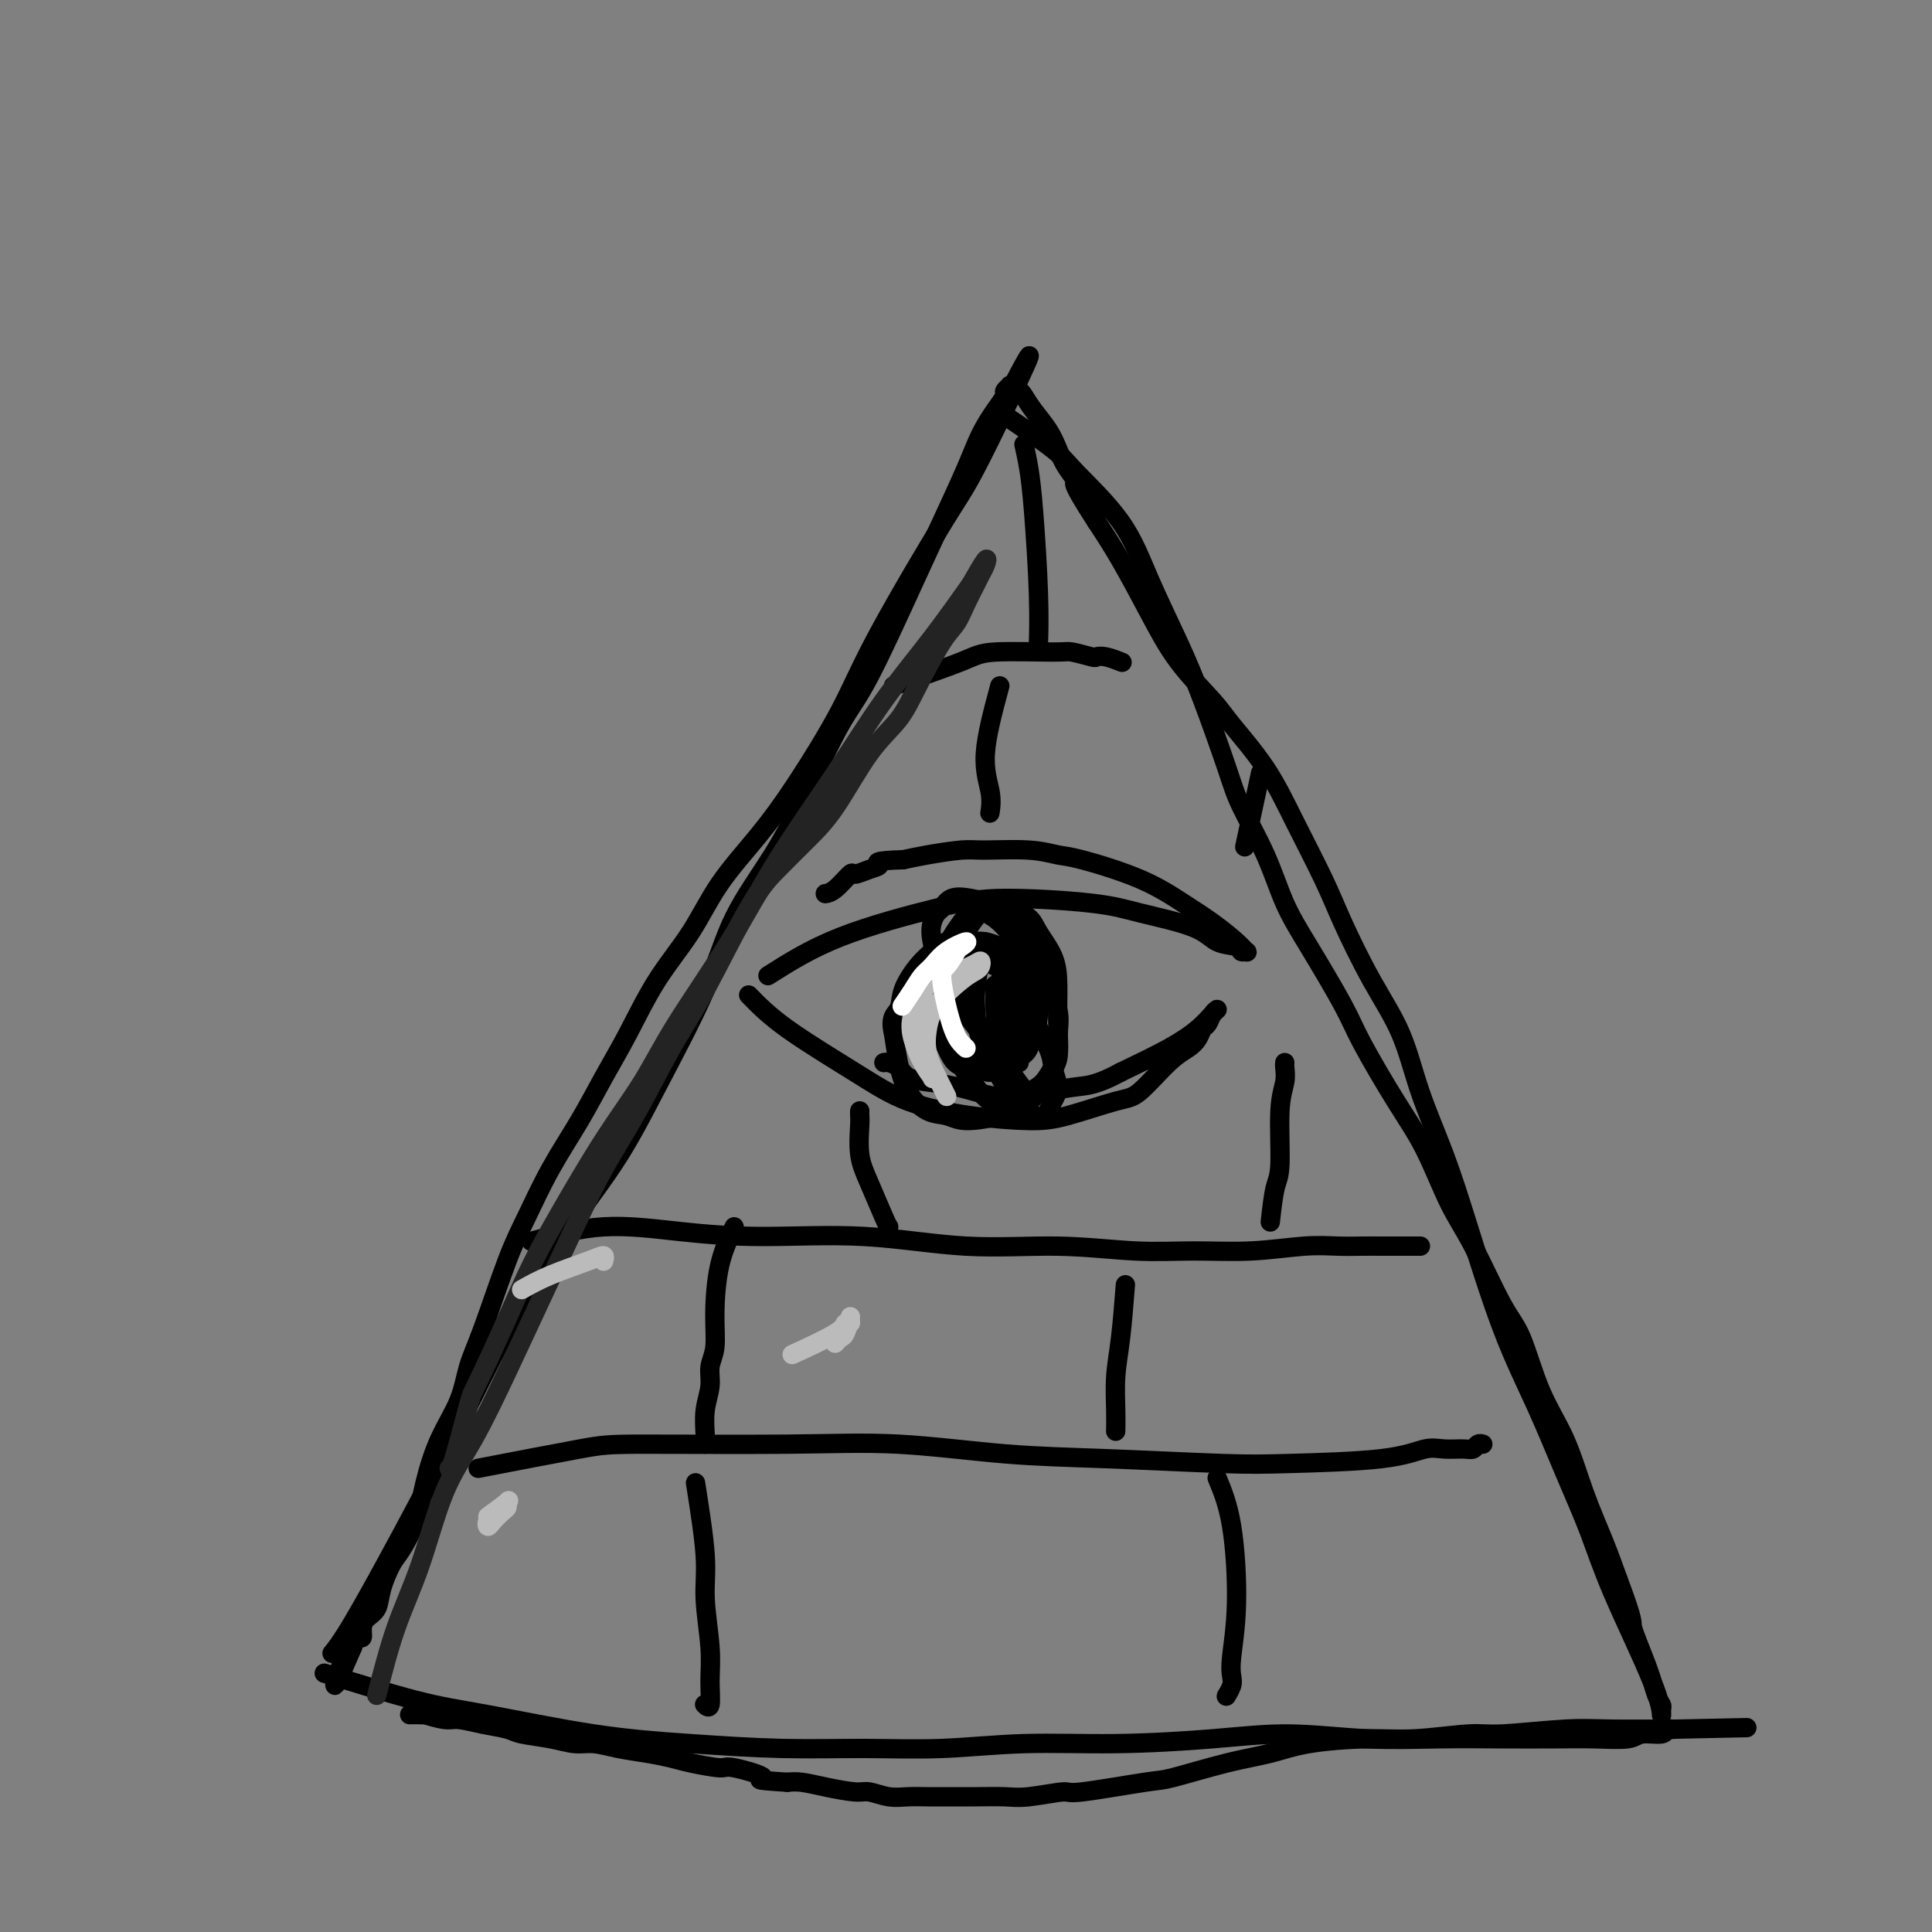 <svg viewBox='0 0 400 400' version='1.1' xmlns='http://www.w3.org/2000/svg' xmlns:xlink='http://www.w3.org/1999/xlink'><rect x="0" y="0" width="400" height="400" fill="#808080" stroke="none"/><g fill='none' stroke='#000000' stroke-width='4' stroke-linecap='round' stroke-linejoin='round'><path d='M69,342c-0.222,0.269 -0.444,0.539 0,0c0.444,-0.539 1.554,-1.886 4,-6c2.446,-4.114 6.227,-10.996 10,-18c3.773,-7.004 7.536,-14.129 11,-21c3.464,-6.871 6.628,-13.486 10,-20c3.372,-6.514 6.950,-12.925 11,-19c4.050,-6.075 8.570,-11.813 12,-17c3.430,-5.187 5.769,-9.821 9,-16c3.231,-6.179 7.354,-13.902 10,-20c2.646,-6.098 3.816,-10.572 6,-15c2.184,-4.428 5.381,-8.809 8,-13c2.619,-4.191 4.660,-8.191 7,-13c2.340,-4.809 4.979,-10.427 7,-14c2.021,-3.573 3.422,-5.101 6,-10c2.578,-4.899 6.332,-13.167 9,-19c2.668,-5.833 4.250,-9.230 6,-13c1.750,-3.770 3.669,-7.913 5,-11c1.331,-3.087 2.073,-5.118 3,-7c0.927,-1.882 2.038,-3.614 3,-5c0.962,-1.386 1.775,-2.426 2,-3c0.225,-0.574 -0.139,-0.681 0,-1c0.139,-0.319 0.779,-0.848 1,-1c0.221,-0.152 0.021,0.075 0,0c-0.021,-0.075 0.137,-0.450 0,0c-0.137,0.450 -0.568,1.725 -1,3'/><path d='M208,83c10.804,-20.791 1.813,-1.769 -3,8c-4.813,9.769 -5.449,10.286 -9,16c-3.551,5.714 -10.017,16.625 -14,24c-3.983,7.375 -5.483,11.214 -8,16c-2.517,4.786 -6.051,10.519 -9,15c-2.949,4.481 -5.313,7.711 -8,11c-2.687,3.289 -5.698,6.638 -8,10c-2.302,3.362 -3.895,6.737 -6,10c-2.105,3.263 -4.722,6.413 -7,10c-2.278,3.587 -4.216,7.613 -6,11c-1.784,3.387 -3.413,6.137 -5,9c-1.587,2.863 -3.131,5.839 -5,9c-1.869,3.161 -4.062,6.507 -6,10c-1.938,3.493 -3.620,7.135 -5,10c-1.380,2.865 -2.459,4.955 -4,9c-1.541,4.045 -3.543,10.046 -5,14c-1.457,3.954 -2.367,5.861 -3,8c-0.633,2.139 -0.988,4.509 -2,7c-1.012,2.491 -2.679,5.102 -4,8c-1.321,2.898 -2.294,6.084 -3,9c-0.706,2.916 -1.144,5.561 -2,8c-0.856,2.439 -2.131,4.670 -3,6c-0.869,1.330 -1.333,1.759 -2,3c-0.667,1.241 -1.537,3.293 -2,5c-0.463,1.707 -0.519,3.070 -1,4c-0.481,0.930 -1.386,1.429 -2,2c-0.614,0.571 -0.935,1.214 -1,2c-0.065,0.786 0.127,1.716 0,2c-0.127,0.284 -0.573,-0.077 -1,0c-0.427,0.077 -0.836,0.594 -1,1c-0.164,0.406 -0.082,0.703 0,1'/><path d='M73,341c-6.600,15.400 -2.600,4.400 -1,0c1.600,-4.400 0.800,-2.200 0,0'/><path d='M208,86c3.895,2.621 7.791,5.243 10,7c2.209,1.757 2.732,2.650 5,5c2.268,2.350 6.281,6.157 9,10c2.719,3.843 4.143,7.720 6,12c1.857,4.280 4.145,8.962 6,13c1.855,4.038 3.275,7.432 5,12c1.725,4.568 3.753,10.312 5,14c1.247,3.688 1.713,5.322 3,8c1.287,2.678 3.394,6.401 5,10c1.606,3.599 2.711,7.075 4,10c1.289,2.925 2.763,5.298 5,9c2.237,3.702 5.238,8.733 7,12c1.762,3.267 2.286,4.772 4,8c1.714,3.228 4.618,8.180 7,12c2.382,3.820 4.240,6.508 6,10c1.760,3.492 3.421,7.789 5,11c1.579,3.211 3.076,5.337 5,9c1.924,3.663 4.275,8.864 6,12c1.725,3.136 2.825,4.209 4,7c1.175,2.791 2.425,7.300 4,11c1.575,3.700 3.474,6.590 5,10c1.526,3.410 2.680,7.341 4,11c1.320,3.659 2.806,7.045 4,10c1.194,2.955 2.097,5.477 3,8'/><path d='M335,327c3.620,9.604 2.669,8.614 3,10c0.331,1.386 1.945,5.149 3,8c1.055,2.851 1.550,4.791 2,6c0.450,1.209 0.855,1.686 1,2c0.145,0.314 0.031,0.466 0,1c-0.031,0.534 0.020,1.451 0,1c-0.020,-0.451 -0.110,-2.270 -2,-7c-1.890,-4.730 -5.581,-12.370 -8,-18c-2.419,-5.630 -3.567,-9.249 -5,-13c-1.433,-3.751 -3.151,-7.635 -5,-12c-1.849,-4.365 -3.828,-9.212 -6,-14c-2.172,-4.788 -4.536,-9.519 -7,-16c-2.464,-6.481 -5.028,-14.713 -7,-21c-1.972,-6.287 -3.354,-10.630 -5,-15c-1.646,-4.370 -3.558,-8.767 -5,-13c-1.442,-4.233 -2.415,-8.301 -4,-12c-1.585,-3.699 -3.782,-7.027 -6,-11c-2.218,-3.973 -4.457,-8.590 -6,-12c-1.543,-3.410 -2.391,-5.613 -4,-9c-1.609,-3.387 -3.980,-7.960 -6,-12c-2.020,-4.040 -3.690,-7.548 -6,-11c-2.310,-3.452 -5.261,-6.847 -7,-9c-1.739,-2.153 -2.267,-3.063 -4,-5c-1.733,-1.937 -4.671,-4.901 -7,-8c-2.329,-3.099 -4.050,-6.334 -6,-10c-1.950,-3.666 -4.129,-7.762 -6,-11c-1.871,-3.238 -3.436,-5.619 -5,-8'/><path d='M227,108c-6.226,-9.571 -4.291,-7.999 -4,-8c0.291,-0.001 -1.064,-1.576 -2,-3c-0.936,-1.424 -1.455,-2.697 -2,-4c-0.545,-1.303 -1.116,-2.635 -2,-4c-0.884,-1.365 -2.079,-2.762 -3,-4c-0.921,-1.238 -1.567,-2.318 -2,-3c-0.433,-0.682 -0.652,-0.966 -1,-1c-0.348,-0.034 -0.824,0.183 -1,0c-0.176,-0.183 -0.050,-0.767 0,-1c0.050,-0.233 0.025,-0.117 0,0'/><path d='M69,347c-1.614,-0.504 -3.229,-1.008 0,0c3.229,1.008 11.300,3.528 17,5c5.700,1.472 9.028,1.897 15,3c5.972,1.103 14.589,2.885 22,4c7.411,1.115 13.618,1.563 20,2c6.382,0.437 12.941,0.864 19,1c6.059,0.136 11.619,-0.019 17,0c5.381,0.019 10.585,0.210 16,0c5.415,-0.210 11.043,-0.823 17,-1c5.957,-0.177 12.244,0.082 19,0c6.756,-0.082 13.982,-0.505 20,-1c6.018,-0.495 10.827,-1.061 16,-1c5.173,0.061 10.709,0.748 16,1c5.291,0.252 10.339,0.069 15,0c4.661,-0.069 8.937,-0.022 13,0c4.063,0.022 7.912,0.021 11,0c3.088,-0.021 5.415,-0.062 8,0c2.585,0.062 5.428,0.227 7,0c1.572,-0.227 1.874,-0.845 3,-1c1.126,-0.155 3.075,0.154 4,0c0.925,-0.154 0.826,-0.772 1,-1c0.174,-0.228 0.621,-0.065 1,0c0.379,0.065 0.689,0.033 1,0'/><path d='M347,358c28.669,-0.618 7.841,-0.161 0,0c-7.841,0.161 -2.695,0.028 -3,0c-0.305,-0.028 -6.059,0.049 -10,0c-3.941,-0.049 -6.067,-0.224 -10,0c-3.933,0.224 -9.674,0.847 -13,1c-3.326,0.153 -4.238,-0.163 -7,0c-2.762,0.163 -7.373,0.805 -11,1c-3.627,0.195 -6.271,-0.056 -10,0c-3.729,0.056 -8.543,0.419 -12,1c-3.457,0.581 -5.558,1.379 -8,2c-2.442,0.621 -5.227,1.065 -9,2c-3.773,0.935 -8.536,2.359 -11,3c-2.464,0.641 -2.628,0.497 -6,1c-3.372,0.503 -9.950,1.651 -13,2c-3.050,0.349 -2.570,-0.103 -4,0c-1.430,0.103 -4.769,0.760 -7,1c-2.231,0.240 -3.352,0.064 -5,0c-1.648,-0.064 -3.822,-0.016 -6,0c-2.178,0.016 -4.358,0.000 -6,0c-1.642,-0.000 -2.744,0.015 -4,0c-1.256,-0.015 -2.666,-0.059 -4,0c-1.334,0.059 -2.590,0.222 -4,0c-1.410,-0.222 -2.972,-0.830 -4,-1c-1.028,-0.170 -1.523,0.099 -3,0c-1.477,-0.099 -3.936,-0.565 -6,-1c-2.064,-0.435 -3.733,-0.839 -5,-1c-1.267,-0.161 -2.134,-0.081 -3,0'/><path d='M163,369c-8.530,-0.566 -4.853,-0.480 -5,-1c-0.147,-0.520 -4.116,-1.645 -6,-2c-1.884,-0.355 -1.682,0.060 -3,0c-1.318,-0.060 -4.155,-0.594 -6,-1c-1.845,-0.406 -2.698,-0.682 -4,-1c-1.302,-0.318 -3.052,-0.677 -5,-1c-1.948,-0.323 -4.094,-0.611 -6,-1c-1.906,-0.389 -3.572,-0.878 -5,-1c-1.428,-0.122 -2.617,0.122 -4,0c-1.383,-0.122 -2.958,-0.611 -5,-1c-2.042,-0.389 -4.551,-0.678 -6,-1c-1.449,-0.322 -1.840,-0.679 -3,-1c-1.160,-0.321 -3.091,-0.608 -5,-1c-1.909,-0.392 -3.795,-0.890 -5,-1c-1.205,-0.110 -1.728,0.167 -3,0c-1.272,-0.167 -3.294,-0.777 -4,-1c-0.706,-0.223 -0.096,-0.060 0,0c0.096,0.060 -0.320,0.016 -1,0c-0.680,-0.016 -1.623,-0.005 -2,0c-0.377,0.005 -0.189,0.002 0,0'/><path d='M159,202c4.369,-2.767 8.738,-5.535 15,-8c6.262,-2.465 14.415,-4.628 20,-6c5.585,-1.372 8.600,-1.955 14,-2c5.400,-0.045 13.184,0.446 18,1c4.816,0.554 6.662,1.172 10,2c3.338,0.828 8.166,1.868 11,3c2.834,1.132 3.675,2.357 5,3c1.325,0.643 3.136,0.704 4,1c0.864,0.296 0.781,0.827 1,1c0.219,0.173 0.739,-0.014 1,0c0.261,0.014 0.261,0.227 0,0c-0.261,-0.227 -0.783,-0.895 -2,-2c-1.217,-1.105 -3.128,-2.649 -5,-4c-1.872,-1.351 -3.703,-2.509 -6,-4c-2.297,-1.491 -5.059,-3.313 -9,-5c-3.941,-1.687 -9.061,-3.237 -12,-4c-2.939,-0.763 -3.696,-0.737 -5,-1c-1.304,-0.263 -3.156,-0.813 -6,-1c-2.844,-0.187 -6.680,-0.009 -9,0c-2.320,0.009 -3.125,-0.151 -5,0c-1.875,0.151 -4.822,0.615 -7,1c-2.178,0.385 -3.589,0.693 -5,1'/><path d='M187,178c-6.782,0.185 -5.238,0.648 -5,1c0.238,0.352 -0.830,0.592 -2,1c-1.170,0.408 -2.443,0.985 -3,1c-0.557,0.015 -0.397,-0.532 -1,0c-0.603,0.532 -1.970,2.143 -3,3c-1.030,0.857 -1.723,0.959 -2,1c-0.277,0.041 -0.139,0.020 0,0'/><path d='M155,206c2.047,2.099 4.093,4.199 8,7c3.907,2.801 9.673,6.305 14,9c4.327,2.695 7.214,4.582 11,6c3.786,1.418 8.471,2.367 13,3c4.529,0.633 8.903,0.948 12,1c3.097,0.052 4.916,-0.160 8,-1c3.084,-0.840 7.432,-2.308 10,-3c2.568,-0.692 3.357,-0.609 5,-2c1.643,-1.391 4.142,-4.255 6,-6c1.858,-1.745 3.075,-2.369 4,-3c0.925,-0.631 1.558,-1.269 2,-2c0.442,-0.731 0.693,-1.555 1,-2c0.307,-0.445 0.669,-0.510 1,-1c0.331,-0.490 0.631,-1.405 1,-2c0.369,-0.595 0.806,-0.870 1,-1c0.194,-0.130 0.146,-0.115 0,0c-0.146,0.115 -0.390,0.330 -1,1c-0.610,0.670 -1.587,1.796 -3,3c-1.413,1.204 -3.261,2.487 -6,4c-2.739,1.513 -6.370,3.257 -10,5'/><path d='M232,222c-4.831,2.644 -6.909,2.754 -9,3c-2.091,0.246 -4.193,0.627 -6,1c-1.807,0.373 -3.317,0.739 -5,1c-1.683,0.261 -3.539,0.417 -6,0c-2.461,-0.417 -5.528,-1.408 -8,-2c-2.472,-0.592 -4.351,-0.786 -6,-1c-1.649,-0.214 -3.069,-0.450 -4,-1c-0.931,-0.550 -1.373,-1.416 -2,-2c-0.627,-0.584 -1.438,-0.888 -2,-1c-0.562,-0.112 -0.875,-0.032 -1,0c-0.125,0.032 -0.063,0.016 0,0'/><path d='M213,227c-1.811,-2.456 -3.621,-4.912 -6,-8c-2.379,-3.088 -5.325,-6.809 -7,-9c-1.675,-2.191 -2.079,-2.854 -2,-5c0.079,-2.146 0.639,-5.776 1,-8c0.361,-2.224 0.521,-3.042 1,-4c0.479,-0.958 1.277,-2.055 2,-3c0.723,-0.945 1.372,-1.738 2,-2c0.628,-0.262 1.236,0.007 2,0c0.764,-0.007 1.683,-0.291 3,0c1.317,0.291 3.032,1.156 4,2c0.968,0.844 1.189,1.667 2,3c0.811,1.333 2.211,3.175 3,5c0.789,1.825 0.966,3.632 1,6c0.034,2.368 -0.076,5.295 0,8c0.076,2.705 0.337,5.186 0,7c-0.337,1.814 -1.273,2.960 -2,4c-0.727,1.040 -1.247,1.974 -2,3c-0.753,1.026 -1.740,2.144 -3,3c-1.260,0.856 -2.792,1.448 -5,2c-2.208,0.552 -5.092,1.062 -7,1c-1.908,-0.062 -2.840,-0.696 -4,-1c-1.160,-0.304 -2.548,-0.277 -4,-1c-1.452,-0.723 -2.968,-2.195 -4,-4c-1.032,-1.805 -1.581,-3.944 -2,-6c-0.419,-2.056 -0.710,-4.028 -1,-6'/><path d='M185,214c-0.879,-3.436 0.424,-4.024 1,-5c0.576,-0.976 0.426,-2.338 1,-4c0.574,-1.662 1.874,-3.624 3,-5c1.126,-1.376 2.079,-2.167 3,-3c0.921,-0.833 1.811,-1.707 3,-2c1.189,-0.293 2.677,-0.004 4,0c1.323,0.004 2.481,-0.276 4,0c1.519,0.276 3.398,1.108 5,2c1.602,0.892 2.927,1.843 4,3c1.073,1.157 1.893,2.522 3,4c1.107,1.478 2.502,3.071 3,5c0.498,1.929 0.100,4.194 0,6c-0.100,1.806 0.098,3.152 0,4c-0.098,0.848 -0.491,1.197 -1,2c-0.509,0.803 -1.133,2.059 -2,3c-0.867,0.941 -1.977,1.566 -3,2c-1.023,0.434 -1.958,0.676 -3,1c-1.042,0.324 -2.192,0.730 -3,1c-0.808,0.270 -1.275,0.405 -2,0c-0.725,-0.405 -1.707,-1.351 -3,-3c-1.293,-1.649 -2.897,-4.003 -4,-6c-1.103,-1.997 -1.704,-3.638 -2,-5c-0.296,-1.362 -0.287,-2.446 0,-4c0.287,-1.554 0.851,-3.580 1,-5c0.149,-1.420 -0.117,-2.236 0,-3c0.117,-0.764 0.617,-1.476 1,-2c0.383,-0.524 0.650,-0.862 1,-1c0.350,-0.138 0.785,-0.078 2,0c1.215,0.078 3.212,0.175 5,1c1.788,0.825 3.368,2.379 5,5c1.632,2.621 3.316,6.311 5,10'/><path d='M216,215c1.927,3.478 1.743,4.673 2,6c0.257,1.327 0.953,2.787 1,4c0.047,1.213 -0.556,2.178 -1,3c-0.444,0.822 -0.729,1.500 -1,2c-0.271,0.500 -0.528,0.821 -1,1c-0.472,0.179 -1.160,0.218 -2,0c-0.840,-0.218 -1.834,-0.691 -3,-2c-1.166,-1.309 -2.506,-3.454 -4,-6c-1.494,-2.546 -3.142,-5.494 -4,-8c-0.858,-2.506 -0.925,-4.570 -1,-6c-0.075,-1.430 -0.156,-2.226 0,-4c0.156,-1.774 0.551,-4.525 1,-6c0.449,-1.475 0.954,-1.673 1,-2c0.046,-0.327 -0.367,-0.784 0,-1c0.367,-0.216 1.515,-0.192 2,0c0.485,0.192 0.309,0.551 1,1c0.691,0.449 2.250,0.987 3,3c0.750,2.013 0.691,5.499 1,7c0.309,1.501 0.987,1.015 1,2c0.013,0.985 -0.638,3.439 -1,5c-0.362,1.561 -0.435,2.228 -1,3c-0.565,0.772 -1.622,1.649 -2,2c-0.378,0.351 -0.079,0.176 -1,0c-0.921,-0.176 -3.063,-0.354 -5,-1c-1.937,-0.646 -3.668,-1.759 -5,-3c-1.332,-1.241 -2.264,-2.609 -3,-4c-0.736,-1.391 -1.274,-2.804 -1,-5c0.274,-2.196 1.362,-5.176 2,-7c0.638,-1.824 0.826,-2.491 1,-3c0.174,-0.509 0.336,-0.860 1,-1c0.664,-0.140 1.832,-0.070 3,0'/><path d='M211,220c-1.575,-1.939 -3.150,-3.877 -4,-6c-0.850,-2.123 -0.975,-4.430 -1,-6c-0.025,-1.570 0.049,-2.404 0,-3c-0.049,-0.596 -0.220,-0.953 0,-1c0.220,-0.047 0.833,0.216 1,0c0.167,-0.216 -0.112,-0.910 0,-1c0.112,-0.090 0.616,0.424 1,1c0.384,0.576 0.650,1.212 1,2c0.350,0.788 0.785,1.727 1,3c0.215,1.273 0.211,2.882 0,4c-0.211,1.118 -0.627,1.747 -1,3c-0.373,1.253 -0.702,3.131 -1,4c-0.298,0.869 -0.563,0.727 -1,1c-0.437,0.273 -1.044,0.959 -2,1c-0.956,0.041 -2.262,-0.563 -3,-1c-0.738,-0.437 -0.909,-0.708 -2,-2c-1.091,-1.292 -3.102,-3.607 -4,-5c-0.898,-1.393 -0.683,-1.865 -1,-3c-0.317,-1.135 -1.165,-2.934 -1,-5c0.165,-2.066 1.343,-4.399 2,-6c0.657,-1.601 0.792,-2.469 1,-3c0.208,-0.531 0.488,-0.723 1,-1c0.512,-0.277 1.256,-0.638 2,-1'/><path d='M200,195c1.075,-1.679 0.764,-0.376 1,0c0.236,0.376 1.019,-0.176 2,0c0.981,0.176 2.159,1.079 3,2c0.841,0.921 1.346,1.860 2,3c0.654,1.140 1.456,2.480 2,4c0.544,1.520 0.831,3.219 1,5c0.169,1.781 0.219,3.645 0,5c-0.219,1.355 -0.706,2.200 -1,3c-0.294,0.800 -0.396,1.555 -1,2c-0.604,0.445 -1.709,0.580 -2,1c-0.291,0.420 0.233,1.124 -1,1c-1.233,-0.124 -4.223,-1.074 -6,-2c-1.777,-0.926 -2.341,-1.826 -3,-3c-0.659,-1.174 -1.413,-2.623 -2,-4c-0.587,-1.377 -1.006,-2.683 -1,-5c0.006,-2.317 0.439,-5.643 1,-8c0.561,-2.357 1.252,-3.743 2,-5c0.748,-1.257 1.555,-2.384 2,-3c0.445,-0.616 0.530,-0.720 1,-1c0.470,-0.280 1.325,-0.737 2,-1c0.675,-0.263 1.171,-0.333 2,0c0.829,0.333 1.991,1.069 3,2c1.009,0.931 1.865,2.057 3,3c1.135,0.943 2.549,1.704 3,3c0.451,1.296 -0.060,3.128 0,4c0.060,0.872 0.691,0.784 1,2c0.309,1.216 0.295,3.738 0,5c-0.295,1.262 -0.873,1.266 -1,2c-0.127,0.734 0.197,2.198 0,3c-0.197,0.802 -0.913,0.944 -2,1c-1.087,0.056 -2.543,0.028 -4,0'/><path d='M207,214c-1.284,0.160 -1.494,0.062 -3,-1c-1.506,-1.062 -4.310,-3.086 -6,-5c-1.690,-1.914 -2.268,-3.716 -3,-6c-0.732,-2.284 -1.617,-5.050 -2,-7c-0.383,-1.950 -0.263,-3.084 0,-4c0.263,-0.916 0.669,-1.616 1,-2c0.331,-0.384 0.586,-0.454 1,-1c0.414,-0.546 0.988,-1.568 2,-2c1.012,-0.432 2.461,-0.274 4,0c1.539,0.274 3.169,0.663 5,2c1.831,1.337 3.865,3.621 5,5c1.135,1.379 1.373,1.853 2,3c0.627,1.147 1.643,2.969 2,4c0.357,1.031 0.053,1.273 0,3c-0.053,1.727 0.143,4.940 0,7c-0.143,2.060 -0.626,2.968 -1,4c-0.374,1.032 -0.638,2.187 -1,3c-0.362,0.813 -0.821,1.285 -2,2c-1.179,0.715 -3.078,1.672 -4,2c-0.922,0.328 -0.868,0.027 -2,0c-1.132,-0.027 -3.451,0.221 -5,0c-1.549,-0.221 -2.328,-0.911 -3,-2c-0.672,-1.089 -1.235,-2.575 -2,-4c-0.765,-1.425 -1.730,-2.787 -2,-4c-0.270,-1.213 0.157,-2.278 1,-4c0.843,-1.722 2.102,-4.102 3,-6c0.898,-1.898 1.434,-3.315 2,-4c0.566,-0.685 1.162,-0.637 2,-1c0.838,-0.363 1.918,-1.136 3,-1c1.082,0.136 2.166,1.182 3,2c0.834,0.818 1.417,1.409 2,2'/><path d='M209,199c1.384,1.473 2.343,3.155 3,6c0.657,2.845 1.013,6.854 1,9c-0.013,2.146 -0.395,2.431 -1,3c-0.605,0.569 -1.432,1.422 -2,2c-0.568,0.578 -0.877,0.879 -1,1c-0.123,0.121 -0.062,0.060 0,0'/><path d='M110,257c4.910,-1.346 9.819,-2.693 15,-3c5.181,-0.307 10.632,0.424 16,1c5.368,0.576 10.651,0.995 17,1c6.349,0.005 13.764,-0.405 21,0c7.236,0.405 14.293,1.626 21,2c6.707,0.374 13.065,-0.100 19,0c5.935,0.100 11.447,0.773 16,1c4.553,0.227 8.146,0.008 12,0c3.854,-0.008 7.970,0.194 12,0c4.030,-0.194 7.974,-0.784 11,-1c3.026,-0.216 5.133,-0.058 7,0c1.867,0.058 3.494,0.016 5,0c1.506,-0.016 2.891,-0.004 4,0c1.109,0.004 1.943,0.001 3,0c1.057,-0.001 2.336,-0.000 3,0c0.664,0.000 0.714,0.000 1,0c0.286,-0.000 0.808,-0.000 1,0c0.192,0.000 0.055,0.000 0,0c-0.055,-0.000 -0.027,-0.000 0,0'/><path d='M99,304c8.166,-1.573 16.332,-3.147 21,-4c4.668,-0.853 5.840,-0.986 13,-1c7.160,-0.014 20.310,0.091 30,0c9.690,-0.091 15.920,-0.378 23,0c7.080,0.378 15.011,1.420 22,2c6.989,0.580 13.037,0.698 21,1c7.963,0.302 17.840,0.789 24,1c6.160,0.211 8.602,0.147 14,0c5.398,-0.147 13.751,-0.378 19,-1c5.249,-0.622 7.395,-1.634 9,-2c1.605,-0.366 2.668,-0.084 4,0c1.332,0.084 2.931,-0.030 4,0c1.069,0.030 1.606,0.204 2,0c0.394,-0.204 0.645,-0.786 1,-1c0.355,-0.214 0.816,-0.061 1,0c0.184,0.061 0.092,0.031 0,0'/><path d='M185,142c5.464,-1.885 10.929,-3.769 14,-5c3.071,-1.231 3.750,-1.808 7,-2c3.250,-0.192 9.072,0.000 12,0c2.928,-0.000 2.964,-0.192 4,0c1.036,0.192 3.073,0.770 4,1c0.927,0.230 0.743,0.113 1,0c0.257,-0.113 0.954,-0.223 2,0c1.046,0.223 2.442,0.778 3,1c0.558,0.222 0.279,0.111 0,0'/><path d='M252,306c1.125,2.719 2.250,5.438 3,10c0.750,4.562 1.125,10.967 1,16c-0.125,5.033 -0.752,8.693 -1,11c-0.248,2.307 -0.119,3.259 0,4c0.119,0.741 0.228,1.271 0,2c-0.228,0.729 -0.792,1.658 -1,2c-0.208,0.342 -0.059,0.098 0,0c0.059,-0.098 0.030,-0.049 0,0'/><path d='M144,307c0.876,5.578 1.752,11.156 2,15c0.248,3.844 -0.134,5.955 0,9c0.134,3.045 0.782,7.026 1,10c0.218,2.974 0.007,4.941 0,7c-0.007,2.059 0.190,4.208 0,5c-0.190,0.792 -0.769,0.226 -1,0c-0.231,-0.226 -0.116,-0.113 0,0'/><path d='M233,266c-0.309,3.923 -0.619,7.847 -1,11c-0.381,3.153 -0.834,5.536 -1,8c-0.166,2.464 -0.045,5.010 0,7c0.045,1.990 0.013,3.426 0,4c-0.013,0.574 -0.006,0.287 0,0'/><path d='M212,92c0.340,1.530 0.679,3.059 1,5c0.321,1.941 0.622,4.293 1,9c0.378,4.707 0.833,11.767 1,17c0.167,5.233 0.048,8.638 0,10c-0.048,1.362 -0.024,0.681 0,0'/><path d='M152,254c-1.146,2.435 -2.292,4.870 -3,8c-0.708,3.130 -0.978,6.954 -1,10c-0.022,3.046 0.204,5.313 0,7c-0.204,1.687 -0.839,2.796 -1,4c-0.161,1.204 0.153,2.505 0,4c-0.153,1.495 -0.773,3.184 -1,5c-0.227,1.816 -0.061,3.758 0,5c0.061,1.242 0.017,1.783 0,2c-0.017,0.217 -0.009,0.108 0,0'/><path d='M184,254c-0.144,-0.190 -0.287,-0.379 -1,-2c-0.713,-1.621 -1.995,-4.673 -3,-7c-1.005,-2.327 -1.733,-3.930 -2,-6c-0.267,-2.070 -0.071,-4.606 0,-6c0.071,-1.394 0.019,-1.644 0,-2c-0.019,-0.356 -0.005,-0.816 0,-1c0.005,-0.184 0.003,-0.092 0,0'/><path d='M263,253c0.301,-2.683 0.603,-5.367 1,-7c0.397,-1.633 0.891,-2.217 1,-5c0.109,-2.783 -0.167,-7.765 0,-11c0.167,-3.235 0.777,-4.723 1,-6c0.223,-1.277 0.060,-2.344 0,-3c-0.060,-0.656 -0.017,-0.902 0,-1c0.017,-0.098 0.009,-0.049 0,0'/><path d='M207,142c-1.381,5.131 -2.762,10.262 -3,14c-0.238,3.738 0.667,6.083 1,8c0.333,1.917 0.095,3.405 0,4c-0.095,0.595 -0.048,0.298 0,0'/><path d='M261,160c-1.250,5.833 -2.500,11.667 -3,14c-0.500,2.333 -0.250,1.167 0,0'/></g>
<g fill='none' stroke='#232323' stroke-width='4' stroke-linecap='round' stroke-linejoin='round'><path d='M78,351c1.239,-4.834 2.479,-9.669 4,-14c1.521,-4.331 3.324,-8.160 5,-13c1.676,-4.840 3.223,-10.691 5,-15c1.777,-4.309 3.782,-7.074 6,-11c2.218,-3.926 4.650,-9.012 7,-14c2.350,-4.988 4.619,-9.878 7,-15c2.381,-5.122 4.873,-10.477 7,-15c2.127,-4.523 3.888,-8.214 6,-12c2.112,-3.786 4.576,-7.666 7,-12c2.424,-4.334 4.807,-9.123 7,-13c2.193,-3.877 4.194,-6.842 7,-12c2.806,-5.158 6.415,-12.510 9,-17c2.585,-4.490 4.144,-6.117 6,-8c1.856,-1.883 4.007,-4.022 6,-6c1.993,-1.978 3.829,-3.797 6,-7c2.171,-3.203 4.679,-7.791 7,-11c2.321,-3.209 4.456,-5.039 6,-7c1.544,-1.961 2.497,-4.052 4,-7c1.503,-2.948 3.554,-6.754 5,-9c1.446,-2.246 2.285,-2.933 3,-4c0.715,-1.067 1.304,-2.514 2,-4c0.696,-1.486 1.499,-3.011 2,-4c0.501,-0.989 0.701,-1.440 1,-2c0.299,-0.560 0.696,-1.228 1,-2c0.304,-0.772 0.515,-1.649 0,-1c-0.515,0.649 -1.758,2.825 -3,5'/><path d='M201,121c-1.788,2.502 -4.759,6.757 -8,11c-3.241,4.243 -6.753,8.472 -10,13c-3.247,4.528 -6.228,9.354 -10,15c-3.772,5.646 -8.336,12.112 -12,18c-3.664,5.888 -6.429,11.197 -10,17c-3.571,5.803 -7.949,12.099 -11,17c-3.051,4.901 -4.774,8.406 -7,12c-2.226,3.594 -4.954,7.275 -8,12c-3.046,4.725 -6.411,10.492 -9,15c-2.589,4.508 -4.403,7.755 -6,11c-1.597,3.245 -2.978,6.488 -5,11c-2.022,4.512 -4.685,10.295 -6,13c-1.315,2.705 -1.280,2.333 -2,5c-0.720,2.667 -2.194,8.372 -3,11c-0.806,2.628 -0.945,2.179 -1,2c-0.055,-0.179 -0.028,-0.090 0,0'/></g>
<g fill='none' stroke='#BBBBBB' stroke-width='4' stroke-linecap='round' stroke-linejoin='round'><path d='M101,314c1.695,-1.242 3.390,-2.484 4,-3c0.610,-0.516 0.136,-0.305 0,0c-0.136,0.305 0.068,0.705 0,1c-0.068,0.295 -0.407,0.485 -1,1c-0.593,0.515 -1.441,1.353 -2,2c-0.559,0.647 -0.830,1.101 -1,1c-0.170,-0.101 -0.238,-0.758 0,-1c0.238,-0.242 0.782,-0.069 1,0c0.218,0.069 0.109,0.035 0,0'/><path d='M108,267c1.721,-0.967 3.442,-1.933 6,-3c2.558,-1.067 5.954,-2.234 8,-3c2.046,-0.766 2.743,-1.129 3,-1c0.257,0.129 0.073,0.751 0,1c-0.073,0.249 -0.037,0.124 0,0'/><path d='M165,280c-0.854,0.391 -1.707,0.781 0,0c1.707,-0.781 5.975,-2.734 8,-4c2.025,-1.266 1.808,-1.845 2,-2c0.192,-0.155 0.795,0.115 1,0c0.205,-0.115 0.013,-0.616 0,-1c-0.013,-0.384 0.154,-0.653 0,0c-0.154,0.653 -0.629,2.227 -1,3c-0.371,0.773 -0.638,0.747 -1,1c-0.362,0.253 -0.818,0.787 -1,1c-0.182,0.213 -0.091,0.107 0,0'/><path d='M196,227c-0.626,-1.245 -1.252,-2.491 -2,-4c-0.748,-1.509 -1.620,-3.283 -2,-5c-0.380,-1.717 -0.270,-3.377 0,-5c0.270,-1.623 0.700,-3.210 2,-5c1.300,-1.790 3.470,-3.784 5,-5c1.530,-1.216 2.420,-1.653 3,-2c0.580,-0.347 0.851,-0.605 1,-1c0.149,-0.395 0.175,-0.926 0,-1c-0.175,-0.074 -0.551,0.311 -2,1c-1.449,0.689 -3.969,1.684 -5,2c-1.031,0.316 -0.572,-0.047 -1,0c-0.428,0.047 -1.743,0.504 -3,2c-1.257,1.496 -2.456,4.032 -3,6c-0.544,1.968 -0.432,3.368 0,5c0.432,1.632 1.185,3.497 2,5c0.815,1.503 1.694,2.643 2,3c0.306,0.357 0.041,-0.069 0,0c-0.041,0.069 0.143,0.634 0,0c-0.143,-0.634 -0.612,-2.467 -1,-4c-0.388,-1.533 -0.694,-2.767 -1,-4'/><path d='M191,215c-0.310,-1.345 -0.083,-0.708 0,-1c0.083,-0.292 0.024,-1.512 0,-2c-0.024,-0.488 -0.012,-0.244 0,0'/></g>
<g fill='none' stroke='#FFFFFF' stroke-width='4' stroke-linecap='round' stroke-linejoin='round'><path d='M200,217c-0.261,-0.225 -0.522,-0.449 -1,-1c-0.478,-0.551 -1.174,-1.428 -2,-4c-0.826,-2.572 -1.784,-6.838 -2,-9c-0.216,-2.162 0.308,-2.221 1,-3c0.692,-0.779 1.553,-2.280 2,-3c0.447,-0.720 0.482,-0.661 1,-1c0.518,-0.339 1.520,-1.077 1,-1c-0.520,0.077 -2.564,0.970 -4,2c-1.436,1.030 -2.266,2.196 -3,3c-0.734,0.804 -1.372,1.246 -2,2c-0.628,0.754 -1.246,1.818 -2,3c-0.754,1.182 -1.644,2.480 -2,3c-0.356,0.520 -0.178,0.260 0,0'/></g>
</svg>